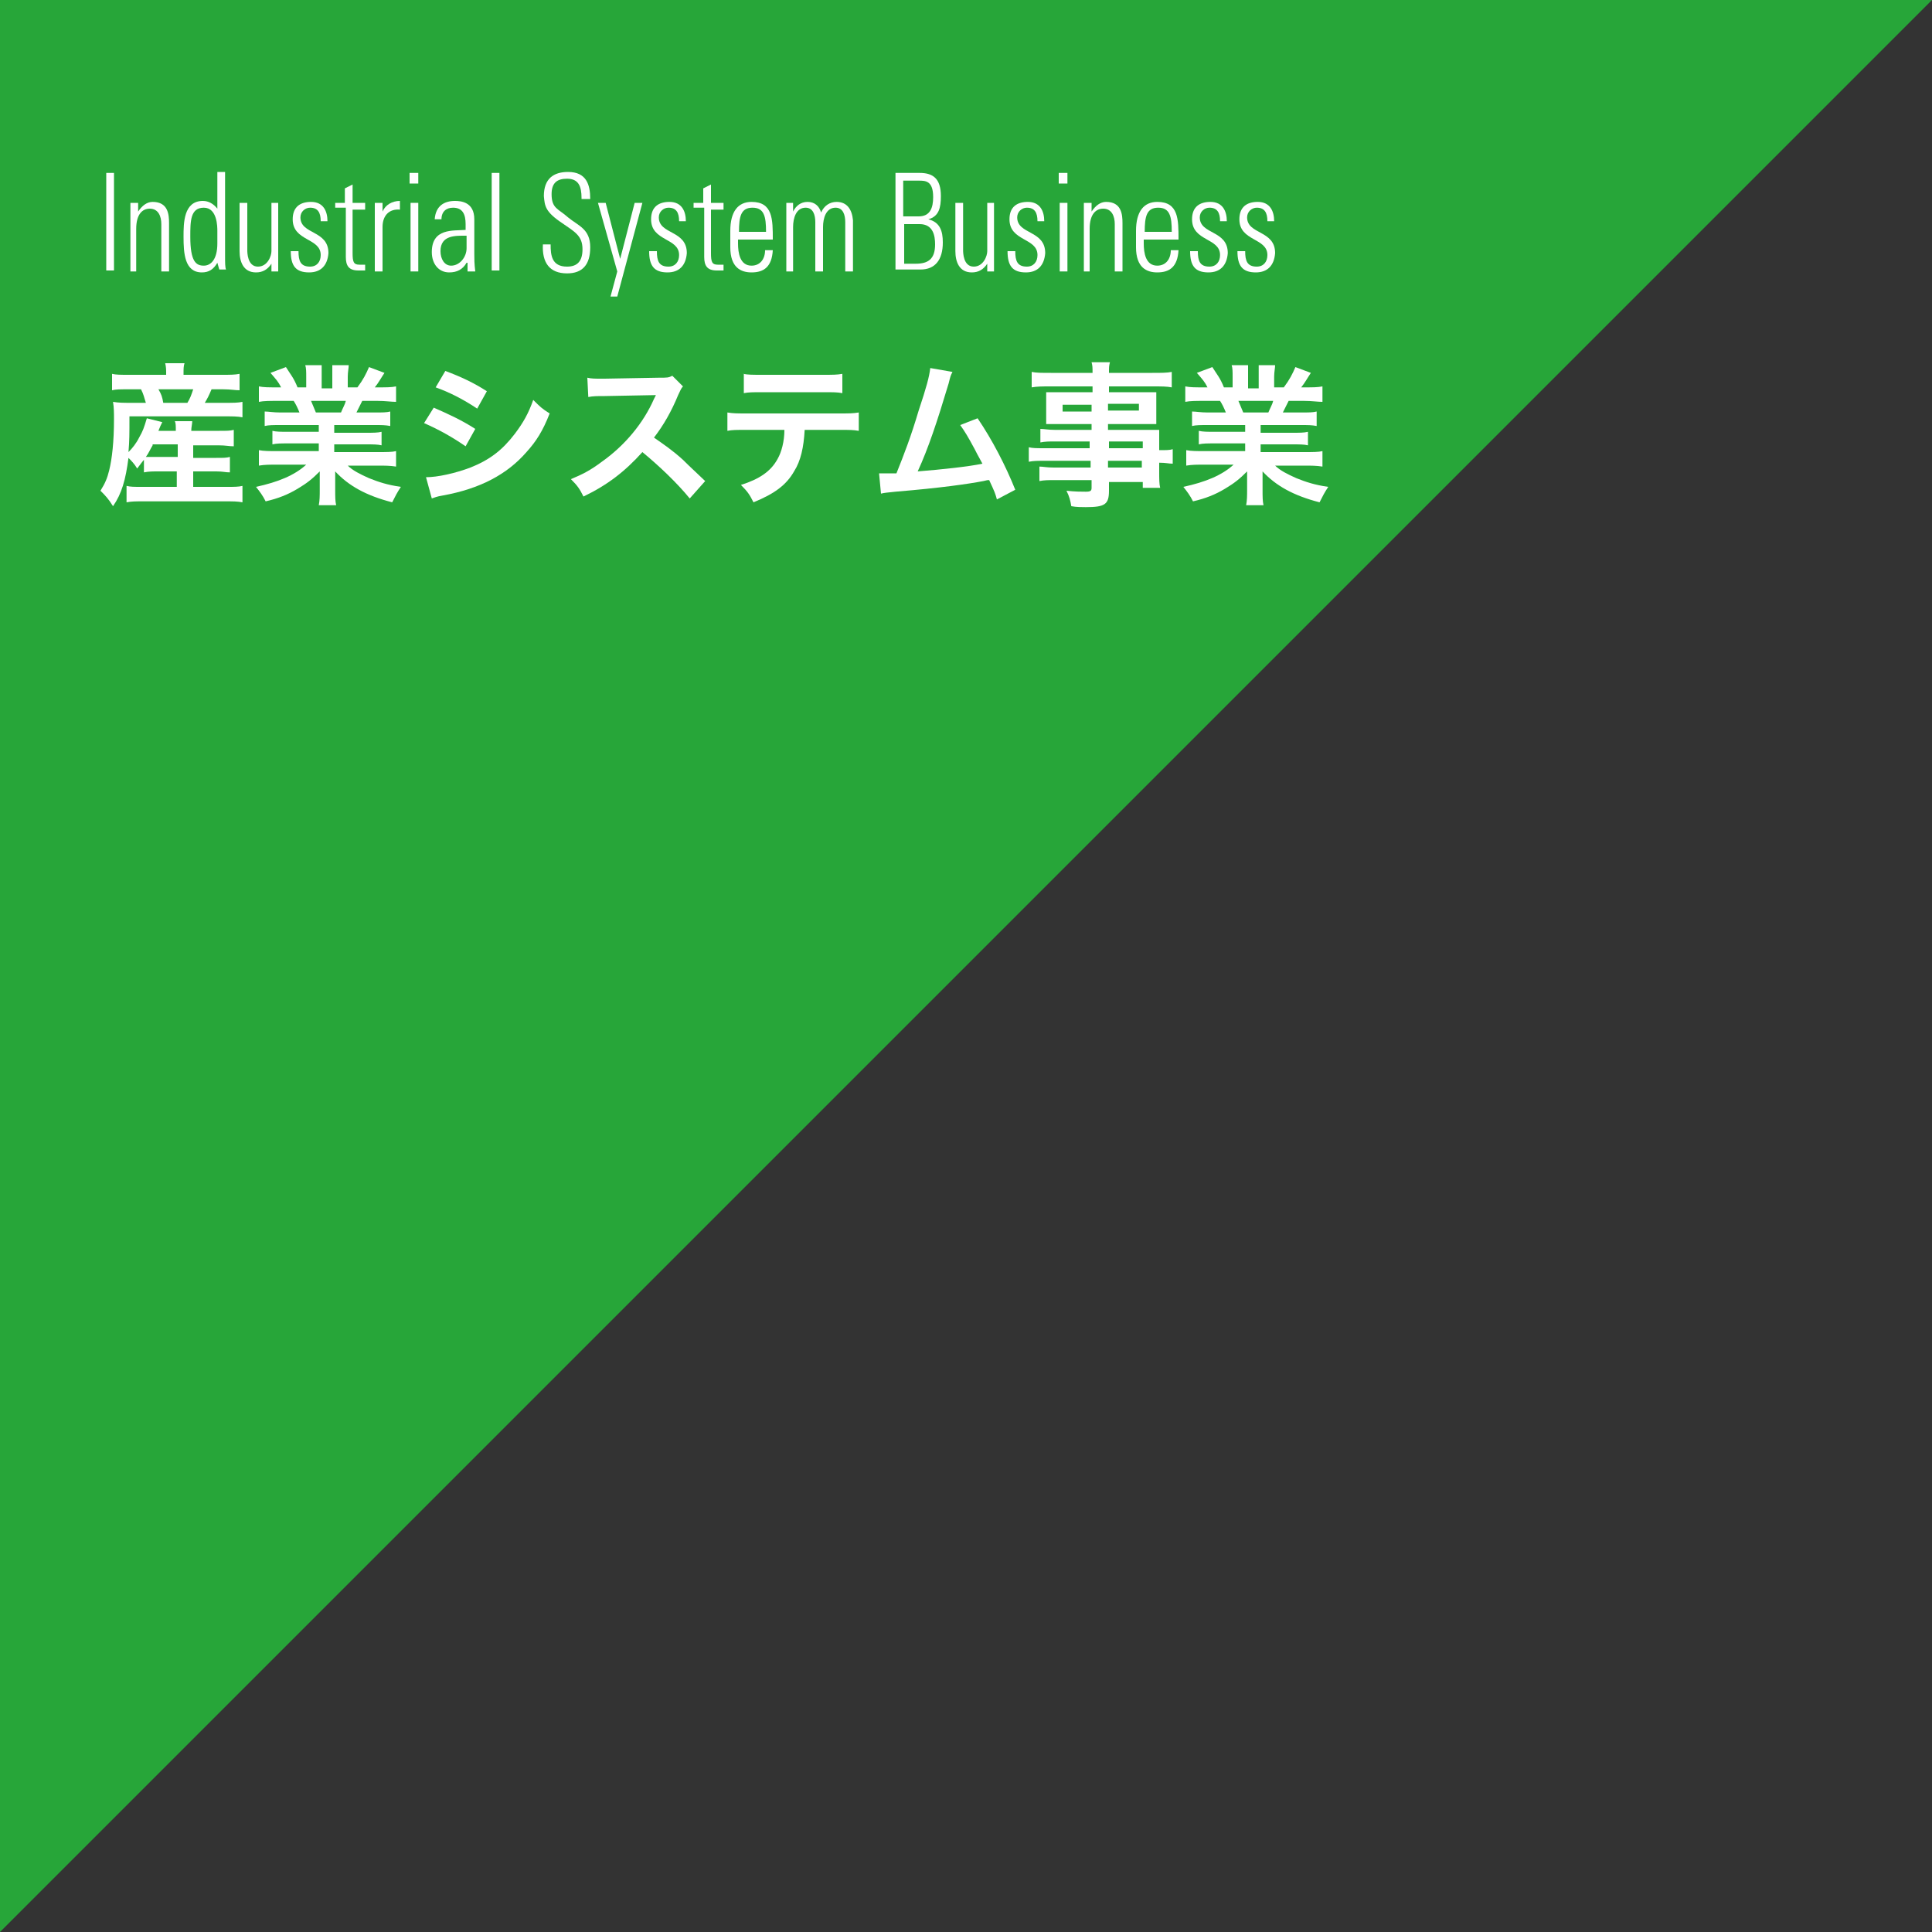 <?xml version="1.0" encoding="utf-8"?>
<!-- Generator: Adobe Illustrator 21.1.0, SVG Export Plug-In . SVG Version: 6.00 Build 0)  -->
<svg version="1.1" id="レイヤー_1" xmlns="http://www.w3.org/2000/svg" xmlns:xlink="http://www.w3.org/1999/xlink" x="0px"
	 y="0px" viewBox="0 0 200 200" style="enable-background:new 0 0 200 200;" xml:space="preserve">
<rect x="0" y="0" width="200" height="200" fill="#333333" stroke="none"/>
<style type="text/css">
	.st0{fill:#27A639;}
	.st1{fill:#FFFFFF;}
</style>
<polygon class="st0" points="0,200 0,0 200,0 "/>
<g>
	<path class="st1" d="M11.8,17.9v10.1H11V17.9H11.8z"/>
	<path class="st1" d="M14.3,28.1h-0.8V21h0.8v0.9h0c0.4-0.6,0.9-1,1.5-1c1.6,0,1.7,1.3,1.7,2.2v5h-0.8v-4.9c0-0.8-0.3-1.6-1.2-1.6
		c-0.7,0-1.4,0.5-1.4,2.1V28.1z"/>
	<path class="st1" d="M22.5,27.2L22.5,27.2c-0.4,0.7-0.9,1-1.6,1c-1.8,0-1.9-2-1.9-3.7c0-1.4,0-3.7,2-3.7c0.6,0,1.1,0.3,1.5,0.8l0,0
		v-3.8h0.8v8.7c0,0.7,0,1.2,0.1,1.4h-0.7L22.5,27.2z M22.5,25.2v-1.3c0-0.4,0-2.4-1.4-2.4c-1.4,0-1.4,1.4-1.4,3c0,2.6,0.6,3,1.4,3
		C21.8,27.5,22.5,26.9,22.5,25.2z"/>
	<path class="st1" d="M28.8,21v7.1h-0.7v-0.8h0c-0.4,0.6-0.9,0.9-1.6,0.9c-1.3,0-1.7-1.1-1.7-2.2v-5h0.8v4.9c0,0.2,0,1.7,1.1,1.7
		c1,0,1.4-1.1,1.4-1.6v-5H28.8z"/>
	<path class="st1" d="M32,28.2c-1.4,0-1.9-0.7-1.9-2.2h0.8c0,1,0.2,1.6,1.2,1.6c0.7,0,1.1-0.5,1.1-1.2c0-1.8-2.9-1.4-2.9-3.7
		c0-1.3,0.8-1.8,1.9-1.8c1.3,0,1.7,1,1.7,2h-0.7c0-0.9-0.3-1.4-1.1-1.4c-0.5,0-1,0.4-1,1c0,1.8,2.9,1.3,2.9,3.7
		C33.9,27.5,33.2,28.2,32,28.2z"/>
	<path class="st1" d="M34.7,21.7V21h1v-1.5l0.8-0.4V21h1.3v0.7h-1.3v4.5c0,0.9,0.1,1.2,0.7,1.2c0.3,0,0.4,0,0.6,0V28
		c-0.2,0-0.5,0-0.7,0c-1,0-1.3-0.5-1.3-1.4v-5.1H34.7z"/>
	<path class="st1" d="M39.6,21.9L39.6,21.9c0.3-0.7,1-1.1,1.8-1.1v0.9c-1.1-0.1-1.8,0.6-1.8,1.8v4.6h-0.8V21h0.8V21.9z"/>
	<path class="st1" d="M42.4,19v-1.1h0.9V19H42.4z M42.5,28.1V21h0.8v7.1H42.5z"/>
	<path class="st1" d="M48.3,27.2L48.3,27.2c-0.4,0.7-1,1-1.8,1c-1.1,0-1.8-0.9-1.8-2.1c0-2.5,2.2-2.2,3.5-2.3v-0.6
		c0-1-0.3-1.7-1.3-1.7c-0.7,0-1.2,0.4-1.2,1.2H45c0.1-1.4,1-1.9,2.1-1.9c0.6,0,2,0.1,2,1.9v3.6c0,0.5,0,1,0.1,1.8h-0.8V27.2z
		 M48.3,24.4c-1.1,0-2.7-0.1-2.7,1.6c0,0.8,0.4,1.5,1.1,1.5c0.9,0,1.6-0.9,1.6-1.8V24.4z"/>
	<path class="st1" d="M50.9,28.1V17.9h0.8v10.1H50.9z"/>
	<path class="st1" d="M60.2,20.5c0-1.2-0.3-2-1.5-2c-1,0-1.6,0.4-1.6,1.6c0,1.5,0.7,1.5,1.7,2.4c1.1,0.9,2.3,1.2,2.3,3.1
		c0,1.8-0.8,2.7-2.4,2.7c-1.8,0-2.6-1.1-2.5-3H57c0,1.1,0.1,2.3,1.7,2.3c1.1,0,1.6-0.6,1.6-1.8c0-1.4-0.8-1.8-2.1-2.7
		c-1.8-1.2-1.8-1.8-1.9-2.8c0-1.8,1-2.5,2.5-2.5c1.9,0,2.3,1.3,2.3,2.8H60.2z"/>
	<path class="st1" d="M63.9,28.1l-2-7.1h0.8l1.5,5.8h0l1.5-5.8h0.8l-2.6,9.7h-0.7L63.9,28.1z"/>
	<path class="st1" d="M69.1,28.2c-1.4,0-1.9-0.7-1.9-2.2H68c0,1,0.2,1.6,1.2,1.6c0.7,0,1.1-0.5,1.1-1.2c0-1.8-2.9-1.4-2.9-3.7
		c0-1.3,0.8-1.8,1.9-1.8c1.3,0,1.7,1,1.7,2h-0.7c0-0.9-0.3-1.4-1.1-1.4c-0.5,0-1,0.4-1,1c0,1.8,2.9,1.3,2.9,3.7
		C71,27.5,70.3,28.2,69.1,28.2z"/>
	<path class="st1" d="M71.8,21.7V21h1v-1.5l0.8-0.4V21h1.3v0.7h-1.3v4.5c0,0.9,0.1,1.2,0.7,1.2c0.3,0,0.4,0,0.6,0V28
		c-0.2,0-0.5,0-0.7,0c-1,0-1.3-0.5-1.3-1.4v-5.1H71.8z"/>
	<path class="st1" d="M76.4,24.7v0.5c0,1,0.2,2.3,1.4,2.3c0.9,0,1.4-0.7,1.4-1.6h0.8c-0.1,1.7-0.9,2.3-2.2,2.3
		c-1.1,0-2.2-0.5-2.2-2.6v-1.7c0-2,0.8-3,2.2-3c2.2,0,2.2,1.8,2.2,3.9H76.4z M79.3,24c0-1.6-0.2-2.5-1.4-2.5s-1.4,0.9-1.4,2.5H79.3z
		"/>
	<path class="st1" d="M82.2,28.1h-0.8V21h0.7v0.9h0c0.3-0.6,0.8-1,1.5-1c0.7,0,1.2,0.4,1.4,1.1c0.3-0.7,0.9-1.1,1.6-1.1
		c1.1,0,1.6,0.8,1.7,1.9v5.3h-0.8V23c0-0.7-0.2-1.5-1-1.5c-1,0-1.3,1.1-1.3,2v4.6h-0.8V23c0-0.7-0.2-1.5-1-1.5c-1,0-1.3,1.1-1.3,2
		V28.1z"/>
	<path class="st1" d="M92.7,28.1V17.9h2.5c1.4,0,2.2,0.6,2.2,2.4c0,1.2-0.2,2.1-1.3,2.4v0c1.2,0.3,1.5,1.2,1.5,2.4
		c0,1.8-0.8,2.8-2.3,2.8H92.7z M95.1,22.4c1.2,0,1.5-0.9,1.5-2c0-1.7-0.8-1.7-1.5-1.7h-1.6v3.7H95.1z M93.5,27.3h1.3
		c1.3,0,2-0.5,2-2c0-0.9-0.2-2.1-1.6-2.1h-1.6V27.3z"/>
	<path class="st1" d="M102.9,21v7.1h-0.7v-0.8h0c-0.4,0.6-0.9,0.9-1.6,0.9c-1.3,0-1.7-1.1-1.7-2.2v-5h0.8v4.9c0,0.2,0,1.7,1.1,1.7
		c1,0,1.4-1.1,1.4-1.6v-5H102.9z"/>
	<path class="st1" d="M106.2,28.2c-1.4,0-1.9-0.7-1.9-2.2h0.8c0,1,0.2,1.6,1.2,1.6c0.7,0,1.1-0.5,1.1-1.2c0-1.8-2.9-1.4-2.9-3.7
		c0-1.3,0.8-1.8,1.9-1.8c1.3,0,1.7,1,1.7,2h-0.7c0-0.9-0.3-1.4-1.1-1.4c-0.5,0-1,0.4-1,1c0,1.8,2.9,1.3,2.9,3.7
		C108.1,27.5,107.4,28.2,106.2,28.2z"/>
	<path class="st1" d="M109.6,19v-1.1h0.9V19H109.6z M109.7,28.1V21h0.8v7.1H109.7z"/>
	<path class="st1" d="M113,28.1h-0.8V21h0.8v0.9h0c0.4-0.6,0.9-1,1.5-1c1.6,0,1.7,1.3,1.7,2.2v5h-0.8v-4.9c0-0.8-0.3-1.6-1.2-1.6
		c-0.7,0-1.4,0.5-1.4,2.1V28.1z"/>
	<path class="st1" d="M118.4,24.7v0.5c0,1,0.2,2.3,1.4,2.3c0.9,0,1.4-0.7,1.4-1.6h0.8c-0.1,1.7-0.9,2.3-2.2,2.3
		c-1.1,0-2.2-0.5-2.2-2.6v-1.7c0-2,0.8-3,2.2-3c2.2,0,2.2,1.8,2.2,3.9H118.4z M121.3,24c0-1.6-0.2-2.5-1.4-2.5s-1.4,0.9-1.4,2.5
		H121.3z"/>
	<path class="st1" d="M125.1,28.2c-1.4,0-1.9-0.7-1.9-2.2h0.8c0,1,0.2,1.6,1.2,1.6c0.7,0,1.1-0.5,1.1-1.2c0-1.8-2.9-1.4-2.9-3.7
		c0-1.3,0.8-1.8,1.9-1.8c1.3,0,1.7,1,1.7,2h-0.7c0-0.9-0.3-1.4-1.1-1.4c-0.5,0-1,0.4-1,1c0,1.8,2.9,1.3,2.9,3.7
		C127,27.5,126.3,28.2,125.1,28.2z"/>
	<path class="st1" d="M130,28.2c-1.4,0-1.9-0.7-1.9-2.2h0.8c0,1,0.2,1.6,1.2,1.6c0.7,0,1.1-0.5,1.1-1.2c0-1.8-2.9-1.4-2.9-3.7
		c0-1.3,0.8-1.8,1.9-1.8c1.3,0,1.7,1,1.7,2h-0.7c0-0.9-0.3-1.4-1.1-1.4c-0.5,0-1,0.4-1,1c0,1.8,2.9,1.3,2.9,3.7
		C131.9,27.5,131.2,28.2,130,28.2z"/>
</g>
<g>
	<path class="st1" d="M15,47.5c-0.3,0.3-0.4,0.5-0.8,1c-0.3-0.5-0.6-0.8-0.9-1.1c-0.3,2.3-0.7,3.7-1.6,5c-0.5-0.8-0.8-1.1-1.3-1.6
		c0.5-0.8,0.7-1.3,0.9-2.1c0.3-1.2,0.5-3,0.5-5.3c0-0.6,0-1.2-0.1-1.8c0.6,0.1,1.1,0.1,1.8,0.1h1.6c-0.2-0.6-0.2-0.8-0.5-1.4h-1.4
		c-0.8,0-1.2,0-1.6,0.1v-1.7c0.4,0.1,0.9,0.1,1.7,0.1h3.9v-0.2c0-0.3,0-0.6-0.1-1h2c-0.1,0.3-0.1,0.6-0.1,1v0.2H23
		c0.8,0,1.3,0,1.8-0.1v1.7c-0.5,0-0.9-0.1-1.7-0.1h-1.2c-0.3,0.7-0.4,0.9-0.7,1.4h2.1c0.9,0,1.3,0,1.8-0.1v1.6
		c-0.5-0.1-1-0.1-1.8-0.1h-9.9c0,1.9,0,2.5-0.1,3.7c0.4-0.4,0.8-0.9,1.1-1.5c0.4-0.7,0.5-1,0.8-2l1.6,0.4c-0.2,0.4-0.2,0.4-0.4,0.9
		h1.8c0-0.5,0-0.8-0.1-1h1.8c0,0.3-0.1,0.6-0.1,1h2.9c0.8,0,1.1,0,1.5-0.1v1.7c-0.5,0-0.8-0.1-1.6-0.1H20v1.3h2.4c0.8,0,1,0,1.4-0.1
		v1.6c-0.5,0-0.7-0.1-1.4-0.1H20v1.6h3.6c0.6,0,1.1,0,1.5-0.1V52c-0.5-0.1-1-0.1-1.6-0.1h-8.9c-0.5,0-1,0-1.5,0.1v-1.7
		c0.4,0.1,0.8,0.1,1.5,0.1h3.7v-1.6h-1.9c-0.6,0-1,0-1.5,0.1V47.5z M15.8,46.1c-0.3,0.5-0.4,0.8-0.7,1.2c0.3,0,0.7,0,1.4,0h1.9v-1.3
		H15.8z M19.4,41.7c0.3-0.5,0.4-0.8,0.6-1.4h-3.6c0.3,0.5,0.4,0.8,0.5,1.4H19.4z"/>
	<path class="st1" d="M29,44c-0.7,0-1.2,0-1.6,0.1v-1.5c0.4,0,0.9,0.1,1.6,0.1H31c-0.2-0.5-0.4-0.9-0.6-1.2h-1.7
		c-0.8,0-1.4,0-1.9,0.1V40c0.5,0.1,1,0.1,1.8,0.1h0.5c-0.3-0.6-0.5-0.8-1.1-1.5l1.6-0.6c0.5,0.8,0.8,1.1,1.2,2.1h0.9v-1.1
		c0-0.5,0-0.9-0.1-1.2h1.7c0,0.3,0,0.6,0,1.2v1.2h1.1v-1.2c0-0.5,0-0.9,0-1.2h1.7c0,0.3-0.1,0.7-0.1,1.2v1.1h1
		c0.6-0.8,0.9-1.4,1.2-2.1l1.6,0.6c-0.4,0.6-0.6,1-1,1.5h0.4c0.8,0,1.3,0,1.8-0.1v1.6c-0.5,0-1.1-0.1-1.9-0.1h-1.6
		c-0.3,0.6-0.4,0.8-0.6,1.2h1.9c0.8,0,1.2,0,1.6-0.1v1.5c-0.5-0.1-0.9-0.1-1.6-0.1h-4.2v0.8h3.3c0.7,0,1.2,0,1.6-0.1v1.4
		c-0.4-0.1-0.9-0.1-1.6-0.1h-3.3v0.8h4.5c0.9,0,1.5,0,1.9-0.1v1.6c-0.6-0.1-1.2-0.1-1.9-0.1H36c0.5,0.5,1.3,0.9,2.2,1.3
		c1,0.4,1.9,0.7,3.3,0.9c-0.4,0.6-0.6,1-0.9,1.6c-2.7-0.7-4.5-1.7-5.9-3.2c0,0.6,0,0.8,0,1.1v0.8c0,0.7,0,1.2,0.1,1.6H33
		c0.1-0.5,0.1-1,0.1-1.6v-0.8c0-0.4,0-0.4,0-1.1c-0.8,0.8-1.3,1.2-2.3,1.8c-1,0.6-2,1-3.3,1.3c-0.3-0.6-0.6-1-1-1.5
		c2.3-0.5,4-1.2,5.2-2.3h-3c-0.8,0-1.3,0-1.9,0.1v-1.6c0.5,0.1,1.1,0.1,1.9,0.1H33v-0.8h-3.2c-0.7,0-1.2,0-1.6,0.1v-1.4
		c0.4,0.1,0.9,0.1,1.6,0.1H33V44H29z M35.3,42.7c0.2-0.5,0.4-0.8,0.5-1.2h-3.6c0.2,0.5,0.3,0.7,0.5,1.2H35.3z"/>
	<path class="st1" d="M44.9,42.2c1.6,0.7,2.9,1.3,4.3,2.2l-1,1.8c-1.3-0.9-2.7-1.7-4.3-2.4L44.9,42.2z M44.1,49.4c1.2,0,3-0.4,4.6-1
		c2-0.8,3.3-1.8,4.6-3.5c0.9-1.2,1.4-2.1,1.9-3.5c0.7,0.7,0.9,0.9,1.7,1.4c-0.7,1.8-1.4,2.9-2.4,4c-2,2.3-4.8,3.8-8.7,4.5
		c-0.6,0.1-0.8,0.2-1.1,0.3L44.1,49.4z M46.1,38.4c1.6,0.6,2.9,1.2,4.3,2.1l-1,1.8c-1.5-1-2.9-1.7-4.3-2.2L46.1,38.4z"/>
	<path class="st1" d="M71.4,51.6c-1.3-1.6-3.2-3.4-4.9-4.8c-1.8,2-3.6,3.4-6.1,4.6c-0.4-0.8-0.6-1.1-1.3-1.8c1.2-0.5,2-0.9,3.2-1.8
		c2.4-1.7,4.3-4,5.4-6.5l0.2-0.4c-0.3,0-0.3,0-5.3,0.1c-0.8,0-1.2,0-1.7,0.1l-0.1-2c0.4,0.1,0.8,0.1,1.4,0.1c0.1,0,0.2,0,0.4,0
		l5.6-0.1c0.9,0,1,0,1.4-0.2l1.1,1.1c-0.2,0.2-0.3,0.5-0.5,0.9c-0.7,1.7-1.5,3.1-2.5,4.4c1,0.7,1.9,1.3,3,2.3
		c0.4,0.4,0.4,0.4,2.3,2.2L71.4,51.6z"/>
	<path class="st1" d="M83.3,44.5c-0.1,1.8-0.4,3.2-1.1,4.3c-0.8,1.4-2,2.3-4.2,3.2c-0.4-0.8-0.6-1.1-1.3-1.8
		c1.9-0.6,3.1-1.4,3.8-2.7c0.4-0.7,0.7-1.8,0.7-3h-3.9c-1.1,0-1.5,0-2,0.1v-1.9c0.6,0.1,1,0.1,2.1,0.1h9.4c1.1,0,1.5,0,2.1-0.1v1.9
		c-0.6-0.1-0.9-0.1-2-0.1H83.3z M76.9,38.7c0.6,0.1,0.9,0.1,2.1,0.1h6.1c1.2,0,1.5,0,2.1-0.1v2c-0.5-0.1-0.9-0.1-2-0.1h-6.2
		c-1.1,0-1.5,0-2,0.1V38.7z"/>
	<path class="st1" d="M98.6,38.5c-0.2,0.4-0.2,0.4-0.4,1.2c-1.2,4-2.1,6.7-3.2,9.1c2.5-0.2,5.3-0.5,6.7-0.8
		c-0.2-0.4-0.4-0.7-0.8-1.5c-0.7-1.3-1-1.8-1.5-2.5l1.8-0.7c1.5,2.2,2.9,4.9,3.9,7.4l-1.9,1c-0.2-0.7-0.2-0.7-0.8-2
		c-0.2,0-0.2,0-0.6,0.1c-1.6,0.3-4.3,0.7-9.1,1.1c-0.9,0.1-1.1,0.1-1.5,0.2L91,49c0.2,0,0.2,0,0.4,0c0.3,0,0.7,0,1.4,0
		c0.8-2,1.5-3.8,2.3-6.5c0.8-2.4,1.1-3.5,1.2-4.4L98.6,38.5z"/>
	<path class="st1" d="M113,45.7h-3.8c-0.6,0-1,0-1.5,0.1v-1.4c0.4,0,0.8,0.1,1.5,0.1h3.8v-0.6h-3.4c-0.6,0-1,0-1.3,0
		c0-0.3,0-0.7,0-1.1v-1.1c0-0.4,0-0.7,0-1.1c0.4,0,0.8,0,1.4,0h3.4V40h-4.4c-0.8,0-1.3,0-1.9,0.1v-1.6c0.5,0.1,1,0.1,2,0.1h4.3
		c0-0.6,0-0.7-0.1-1.1h1.9c-0.1,0.4-0.1,0.5-0.1,1.1h4.5c0.9,0,1.5,0,2-0.1v1.6c-0.5-0.1-1.1-0.1-1.9-0.1h-4.6v0.6h3.6
		c0.6,0,1,0,1.3,0c0,0.4,0,0.6,0,1.1v1.1c0,0.5,0,0.7,0,1.1c-0.4,0-0.8,0-1.3,0h-3.7v0.6h3.6c0.9,0,1.3,0,1.7,0c0,0.4,0,0.6,0,1.5
		v0.6c0.7,0,1.1,0,1.4-0.1v1.5c-0.4,0-0.7-0.1-1.4-0.1v0.9c0,0.8,0,1.3,0.1,1.7h-1.8v-0.6h-3.5v0.9c0,1.4-0.4,1.7-2.4,1.7
		c-0.4,0-1,0-1.5-0.1c-0.1-0.6-0.2-1-0.5-1.6c0.9,0.1,1.5,0.1,2,0.1c0.5,0,0.6-0.1,0.6-0.4v-0.8h-3.8c-0.7,0-1.1,0-1.6,0.1v-1.5
		c0.4,0,0.7,0.1,1.5,0.1h3.8v-0.7h-4.6c-0.9,0-1.3,0-1.8,0.1v-1.5c0.4,0.1,0.8,0.1,1.7,0.1h4.6V45.7z M110,41.9v0.7h3v-0.7H110z
		 M114.7,42.5h3.2v-0.7h-3.2V42.5z M118.3,46.4v-0.7h-3.5v0.7H118.3z M114.7,48.4h3.5v-0.7h-3.5V48.4z"/>
	<path class="st1" d="M125,44c-0.7,0-1.2,0-1.6,0.1v-1.5c0.4,0,0.9,0.1,1.6,0.1h1.9c-0.2-0.5-0.4-0.9-0.6-1.2h-1.7
		c-0.8,0-1.4,0-1.9,0.1V40c0.5,0.1,1,0.1,1.8,0.1h0.5c-0.3-0.6-0.5-0.8-1.1-1.5l1.6-0.6c0.5,0.8,0.8,1.1,1.2,2.1h0.9v-1.1
		c0-0.5,0-0.9-0.1-1.2h1.7c0,0.3,0,0.6,0,1.2v1.2h1.1v-1.2c0-0.5,0-0.9,0-1.2h1.7c0,0.3-0.1,0.7-0.1,1.2v1.1h1
		c0.6-0.8,0.9-1.4,1.2-2.1l1.6,0.6c-0.4,0.6-0.6,1-1,1.5h0.4c0.8,0,1.3,0,1.8-0.1v1.6c-0.5,0-1.1-0.1-1.9-0.1h-1.6
		c-0.3,0.6-0.4,0.8-0.6,1.2h1.9c0.8,0,1.2,0,1.6-0.1v1.5c-0.5-0.1-0.9-0.1-1.6-0.1h-4.2v0.8h3.3c0.7,0,1.2,0,1.6-0.1v1.4
		c-0.4-0.1-0.9-0.1-1.6-0.1h-3.3v0.8h4.5c0.9,0,1.5,0,1.9-0.1v1.6c-0.6-0.1-1.2-0.1-1.9-0.1H132c0.5,0.5,1.3,0.9,2.2,1.3
		c1,0.4,1.9,0.7,3.3,0.9c-0.4,0.6-0.6,1-0.9,1.6c-2.7-0.7-4.5-1.7-5.9-3.2c0,0.6,0,0.8,0,1.1v0.8c0,0.7,0,1.2,0.1,1.6H129
		c0.1-0.5,0.1-1,0.1-1.6v-0.8c0-0.4,0-0.4,0-1.1c-0.8,0.8-1.3,1.2-2.3,1.8c-1,0.6-2,1-3.3,1.3c-0.3-0.6-0.6-1-1-1.5
		c2.3-0.5,4-1.2,5.2-2.3h-3c-0.8,0-1.3,0-1.9,0.1v-1.6c0.5,0.1,1.1,0.1,1.9,0.1h4.2v-0.8h-3.2c-0.7,0-1.2,0-1.6,0.1v-1.4
		c0.4,0.1,0.9,0.1,1.6,0.1h3.2V44H125z M131.3,42.7c0.2-0.5,0.4-0.8,0.5-1.2h-3.6c0.2,0.5,0.3,0.7,0.5,1.2H131.3z"/>
</g>
</svg>
